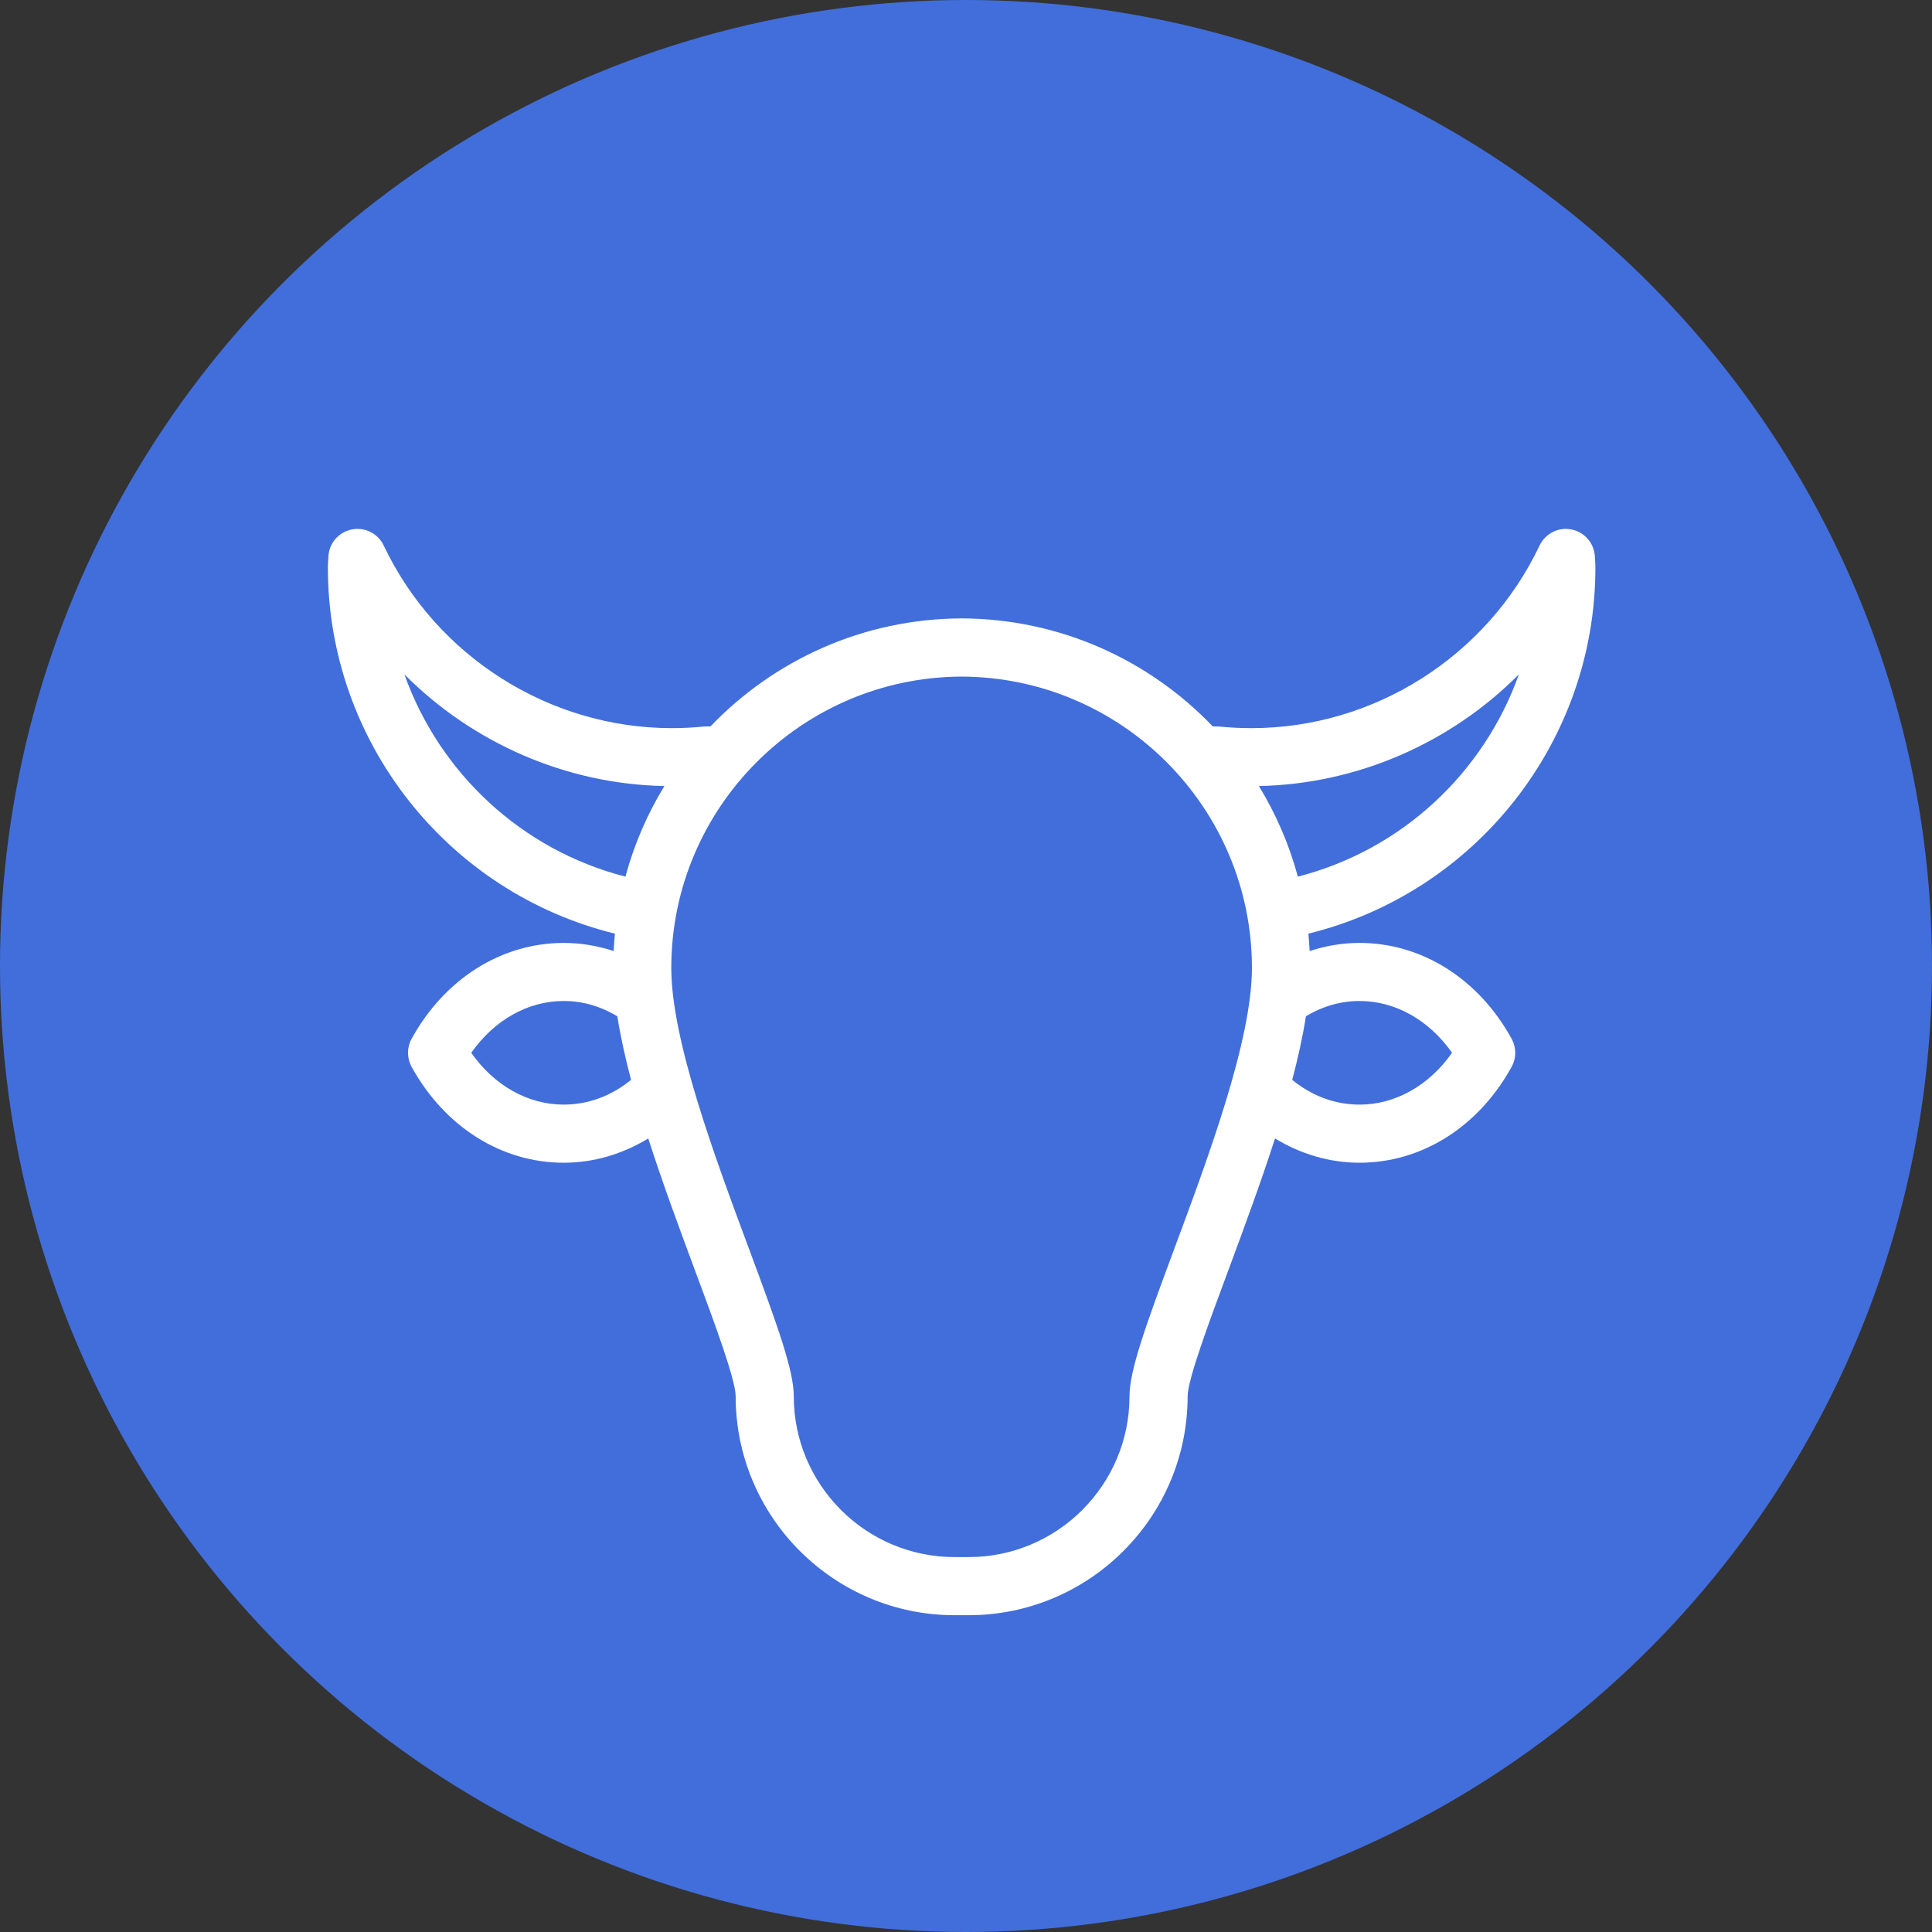<?xml version="1.0" encoding="UTF-8"?>
<svg width="35px" height="35px" viewBox="0 0 35 35" version="1.1" xmlns="http://www.w3.org/2000/svg" xmlns:xlink="http://www.w3.org/1999/xlink">
    <rect x="0" y="0" width="35" height="35" fill="#333333" stroke="none"/>
    <title>MealIcon/Beef/on</title>
    <g id="MealIcon/Beef/on" stroke="none" stroke-width="1" fill="none" fill-rule="evenodd">
        <g id="MealIcon/Beef">
            <circle id="Oval" fill="#416EDA" cx="17.5" cy="17.5" r="17.5"></circle>
            <g id="noun_beef_30270" transform="translate(5.842, 9.421)" fill="#FFFFFF" fill-rule="nonzero">
                <path d="M18.788,7.661 C18.481,7.661 18.176,7.712 17.883,7.808 C17.878,7.702 17.871,7.597 17.86,7.493 C20.891,6.749 23.06,4.016 23.06,0.863 C23.06,0.817 23.057,0.772 23.054,0.726 L23.051,0.672 C23.044,0.429 22.871,0.222 22.633,0.172 C22.395,0.121 22.154,0.242 22.049,0.461 C21.096,2.472 19.047,3.77 16.831,3.77 C16.637,3.77 16.441,3.761 16.249,3.741 C16.232,3.74 16.129,3.739 16.129,3.739 C14.98,2.539 13.366,1.788 11.579,1.782 C9.792,1.788 8.178,2.539 7.029,3.738 C7.029,3.738 6.927,3.739 6.909,3.741 C6.717,3.76 6.522,3.77 6.328,3.77 C4.111,3.77 2.063,2.471 1.109,0.461 C1.004,0.241 0.763,0.121 0.525,0.172 C0.287,0.222 0.114,0.428 0.107,0.672 L0.104,0.726 C0.101,0.772 0.098,0.817 0.098,0.863 C0.098,4.016 2.267,6.749 5.298,7.493 C5.288,7.597 5.28,7.702 5.275,7.808 C4.982,7.712 4.678,7.661 4.371,7.661 C3.243,7.661 2.213,8.31 1.614,9.398 C1.528,9.556 1.528,9.747 1.614,9.905 C2.213,10.993 3.243,11.643 4.371,11.643 C4.909,11.643 5.434,11.488 5.902,11.203 C6.164,12.021 6.472,12.848 6.75,13.598 C7.095,14.524 7.485,15.574 7.485,15.873 C7.485,18.061 9.265,19.84 11.452,19.84 C11.495,19.84 11.663,19.84 11.706,19.84 C13.893,19.84 15.673,18.061 15.673,15.873 C15.673,15.574 16.063,14.524 16.408,13.598 C16.686,12.848 16.993,12.021 17.256,11.203 C17.724,11.488 18.249,11.643 18.787,11.643 C19.915,11.643 20.945,10.993 21.543,9.905 C21.63,9.747 21.63,9.556 21.543,9.398 C20.945,8.31 19.915,7.661 18.788,7.661 Z M4.37,10.59 C3.721,10.59 3.111,10.244 2.695,9.652 C3.111,9.059 3.721,8.713 4.37,8.713 C4.713,8.713 5.039,8.808 5.342,8.991 C5.399,9.355 5.485,9.743 5.59,10.142 C5.229,10.435 4.811,10.59 4.37,10.59 Z M5.488,6.46 C3.6,5.976 2.117,4.575 1.484,2.796 C2.718,4.036 4.405,4.784 6.194,4.819 C5.885,5.324 5.646,5.876 5.488,6.46 Z M15.421,13.23 C14.909,14.606 14.62,15.407 14.62,15.873 C14.62,17.48 13.313,18.787 11.706,18.787 C11.663,18.787 11.495,18.787 11.452,18.787 C9.845,18.787 8.538,17.48 8.538,15.873 C8.538,15.407 8.248,14.606 7.737,13.23 C7.105,11.532 6.319,9.419 6.319,8.115 C6.319,5.211 8.677,2.847 11.579,2.836 C14.481,2.847 16.838,5.211 16.838,8.115 C16.838,9.419 16.053,11.532 15.421,13.23 Z M16.964,4.819 C18.753,4.783 20.44,4.036 21.674,2.796 C21.041,4.575 19.558,5.976 17.67,6.46 C17.512,5.876 17.273,5.324 16.964,4.819 Z M18.788,10.59 C18.347,10.59 17.929,10.436 17.568,10.142 C17.673,9.743 17.759,9.355 17.816,8.99 C18.119,8.808 18.445,8.713 18.788,8.713 C19.437,8.713 20.047,9.059 20.463,9.651 C20.047,10.244 19.437,10.59 18.788,10.59 Z" id="Shape"></path>
            </g>
        </g>
    </g>
</svg>
